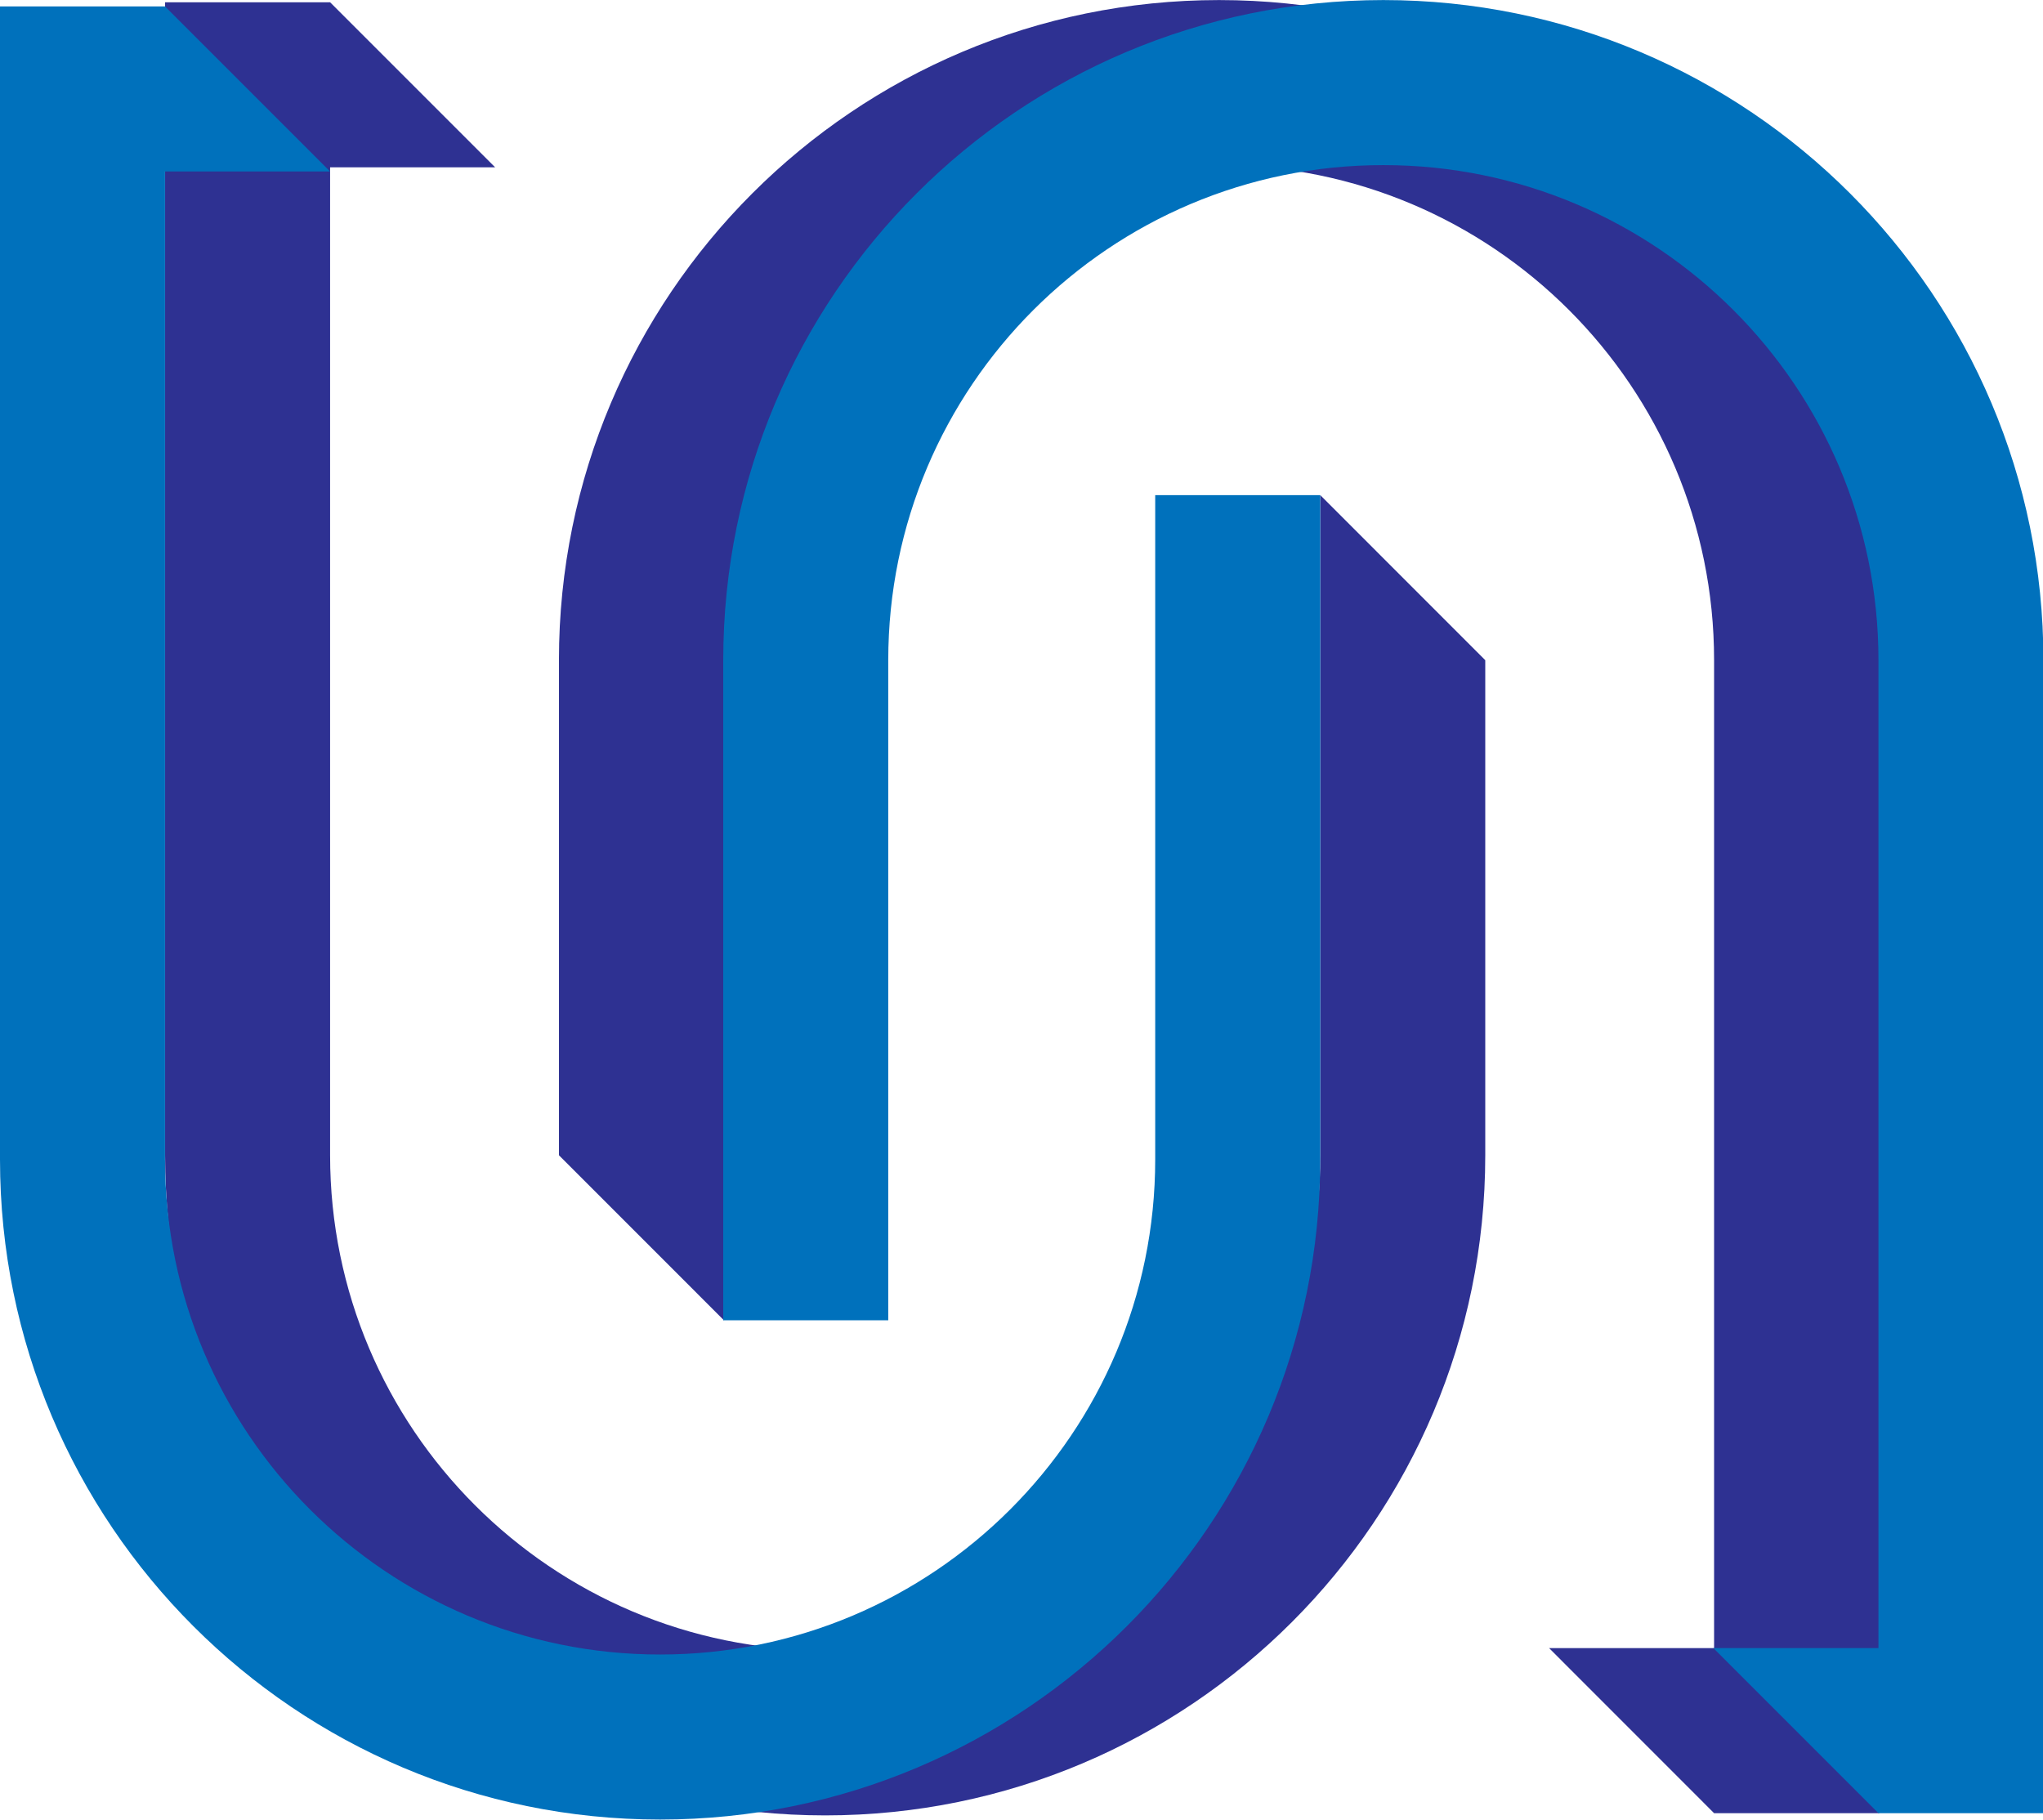 <?xml version="1.0" encoding="UTF-8"?><svg xmlns="http://www.w3.org/2000/svg" xmlns:xlink="http://www.w3.org/1999/xlink" height="118.2" preserveAspectRatio="xMidYMid meet" version="1.0" viewBox="0.0 0.0 132.7 118.2" width="132.7" zoomAndPan="magnify"><defs><clipPath id="a"><path d="M 46 0 L 132.73 0 L 132.73 118 L 46 118 Z M 46 0"/></clipPath><clipPath id="b"><path d="M 0 0 L 86 0 L 86 118.18 L 0 118.18 Z M 0 0"/></clipPath></defs><g><g id="change1_1"><path d="M 47.023 85.754 L 36.305 75.035 L 36.305 42.879 C 36.305 19.199 55.504 0.004 79.18 0.004 C 102.855 0.004 122.059 19.199 122.059 42.879 L 122.059 117.766 L 111.336 117.766 L 100.617 107.043 L 111.336 107.043 L 111.336 42.879 C 111.336 25.121 96.938 10.723 79.18 10.723 C 61.422 10.723 47.023 25.121 47.023 42.879 L 47.023 85.754" fill="#2e3192"/></g><g clip-path="url(#a)" id="change2_1"><path d="M 57.695 85.754 L 46.977 85.754 L 46.977 42.879 C 46.977 19.199 66.176 0.004 89.852 0.004 C 113.527 0.004 132.727 19.199 132.727 42.879 L 132.727 117.766 L 122.012 117.766 L 111.289 107.043 L 122.012 107.043 L 122.012 42.879 C 122.012 25.121 107.609 10.723 89.852 10.723 C 72.094 10.723 57.695 25.121 57.695 42.879 L 57.695 85.754" fill="#0071bc"/></g><g id="change1_2"><path d="M 85.758 42.879 L 85.758 75.035 C 85.758 92.793 71.355 107.191 53.598 107.191 C 35.84 107.191 21.441 92.793 21.441 75.035 L 21.441 10.867 L 32.16 10.867 L 21.441 0.148 L 10.723 0.148 L 10.723 75.035 C 10.723 98.715 29.922 117.91 53.598 117.91 C 77.277 117.91 96.473 98.715 96.473 75.035 L 96.473 42.879 L 85.758 32.16 L 85.758 42.879" fill="#2e3192"/></g><g clip-path="url(#b)" id="change2_2"><path d="M 75.035 43.145 L 75.035 75.305 C 75.035 93.062 60.633 107.461 42.875 107.461 C 25.117 107.461 10.719 93.062 10.719 75.305 L 10.719 11.137 L 21.438 11.137 L 10.719 0.418 L 0 0.418 L 0 75.305 C 0 98.98 19.199 118.18 42.875 118.18 C 66.555 118.18 85.754 98.98 85.754 75.305 L 85.754 32.16 L 75.035 32.16 L 75.035 43.145" fill="#0071bc"/></g></g></svg>